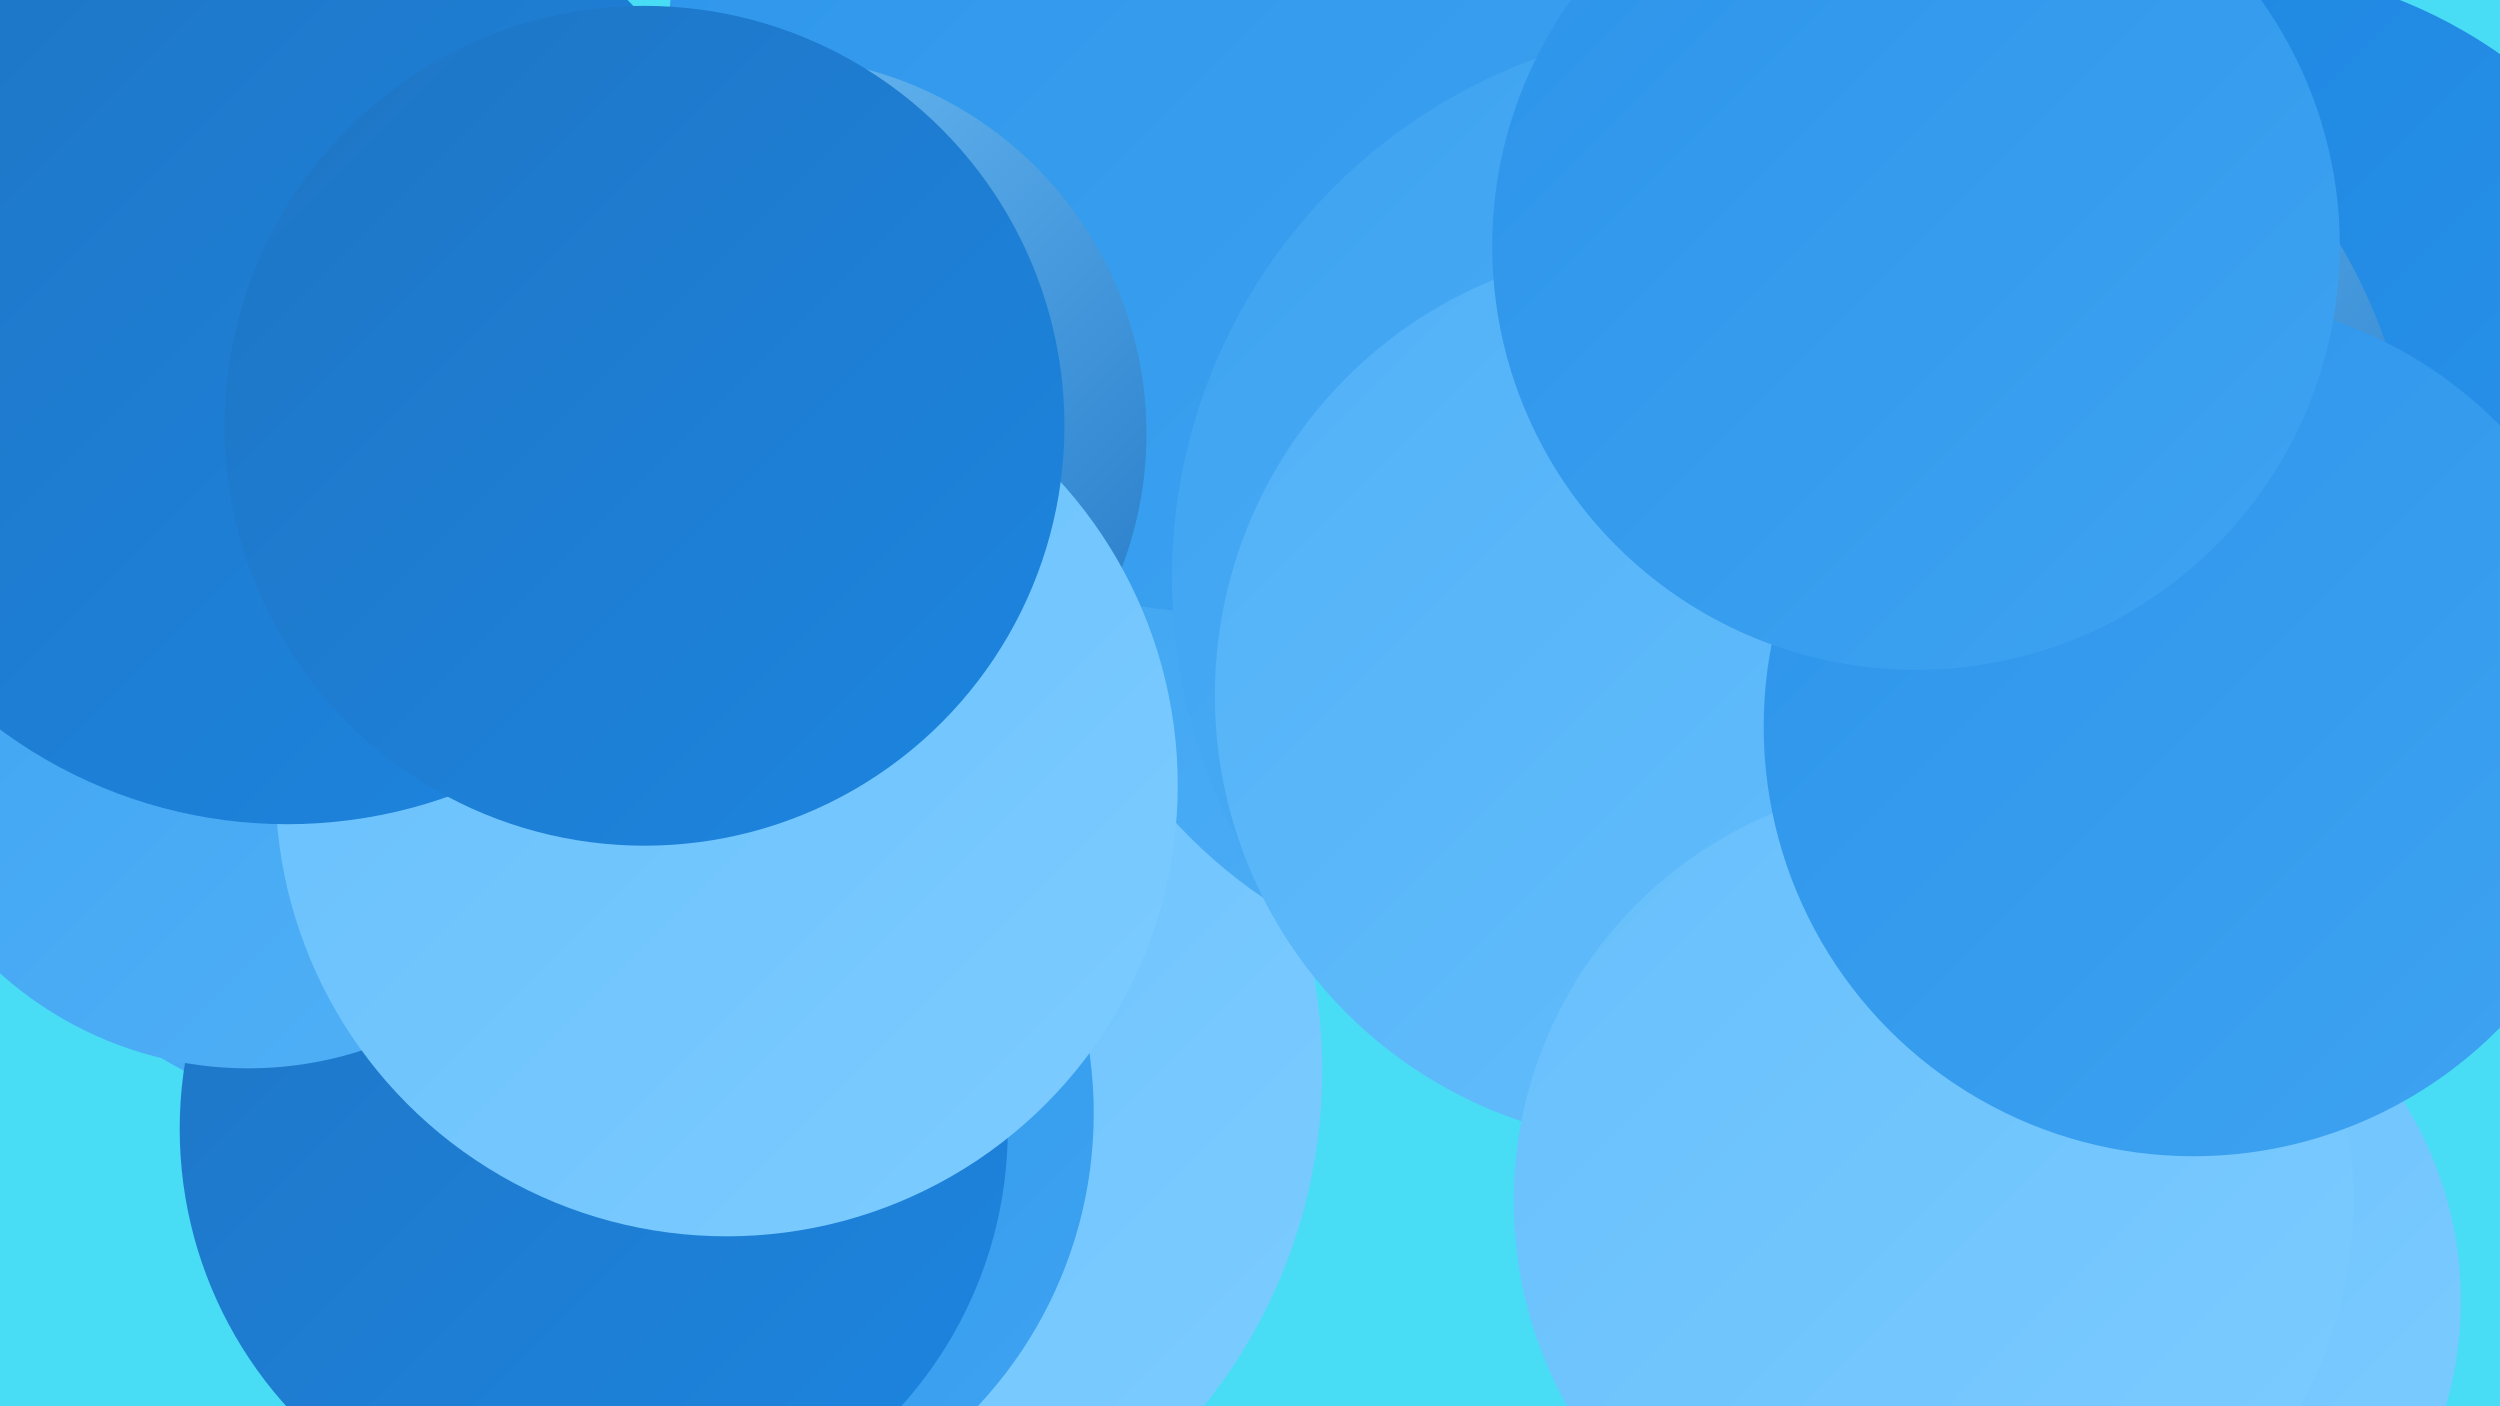 <?xml version="1.0" encoding="UTF-8"?><svg width="1280" height="720" xmlns="http://www.w3.org/2000/svg"><defs><linearGradient id="grad0" x1="0%" y1="0%" x2="100%" y2="100%"><stop offset="0%" style="stop-color:#1f75c4;stop-opacity:1" /><stop offset="100%" style="stop-color:#1c85e0;stop-opacity:1" /></linearGradient><linearGradient id="grad1" x1="0%" y1="0%" x2="100%" y2="100%"><stop offset="0%" style="stop-color:#1c85e0;stop-opacity:1" /><stop offset="100%" style="stop-color:#2c94ea;stop-opacity:1" /></linearGradient><linearGradient id="grad2" x1="0%" y1="0%" x2="100%" y2="100%"><stop offset="0%" style="stop-color:#2c94ea;stop-opacity:1" /><stop offset="100%" style="stop-color:#3ea3f1;stop-opacity:1" /></linearGradient><linearGradient id="grad3" x1="0%" y1="0%" x2="100%" y2="100%"><stop offset="0%" style="stop-color:#3ea3f1;stop-opacity:1" /><stop offset="100%" style="stop-color:#51b1f7;stop-opacity:1" /></linearGradient><linearGradient id="grad4" x1="0%" y1="0%" x2="100%" y2="100%"><stop offset="0%" style="stop-color:#51b1f7;stop-opacity:1" /><stop offset="100%" style="stop-color:#66bffc;stop-opacity:1" /></linearGradient><linearGradient id="grad5" x1="0%" y1="0%" x2="100%" y2="100%"><stop offset="0%" style="stop-color:#66bffc;stop-opacity:1" /><stop offset="100%" style="stop-color:#7dccff;stop-opacity:1" /></linearGradient><linearGradient id="grad6" x1="0%" y1="0%" x2="100%" y2="100%"><stop offset="0%" style="stop-color:#7dccff;stop-opacity:1" /><stop offset="100%" style="stop-color:#1f75c4;stop-opacity:1" /></linearGradient></defs><rect width="1280" height="720" fill="#48ddf5" /><circle cx="403" cy="548" r="274" fill="url(#grad5)" /><circle cx="341" cy="570" r="219" fill="url(#grad2)" /><circle cx="222" cy="307" r="273" fill="url(#grad3)" /><circle cx="1135" cy="235" r="253" fill="url(#grad1)" /><circle cx="1068" cy="666" r="192" fill="url(#grad5)" /><circle cx="791" cy="247" r="257" fill="url(#grad3)" /><circle cx="629" cy="27" r="287" fill="url(#grad2)" /><circle cx="966" cy="263" r="270" fill="url(#grad6)" /><circle cx="883" cy="296" r="283" fill="url(#grad3)" /><circle cx="394" cy="222" r="193" fill="url(#grad6)" /><circle cx="304" cy="578" r="212" fill="url(#grad0)" /><circle cx="852" cy="356" r="230" fill="url(#grad4)" /><circle cx="122" cy="150" r="243" fill="url(#grad6)" /><circle cx="990" cy="615" r="215" fill="url(#grad5)" /><circle cx="1123" cy="372" r="220" fill="url(#grad2)" /><circle cx="981" cy="126" r="217" fill="url(#grad2)" /><circle cx="127" cy="357" r="190" fill="url(#grad3)" /><circle cx="372" cy="402" r="231" fill="url(#grad5)" /><circle cx="147" cy="175" r="247" fill="url(#grad0)" /><circle cx="330" cy="218" r="215" fill="url(#grad0)" /></svg>